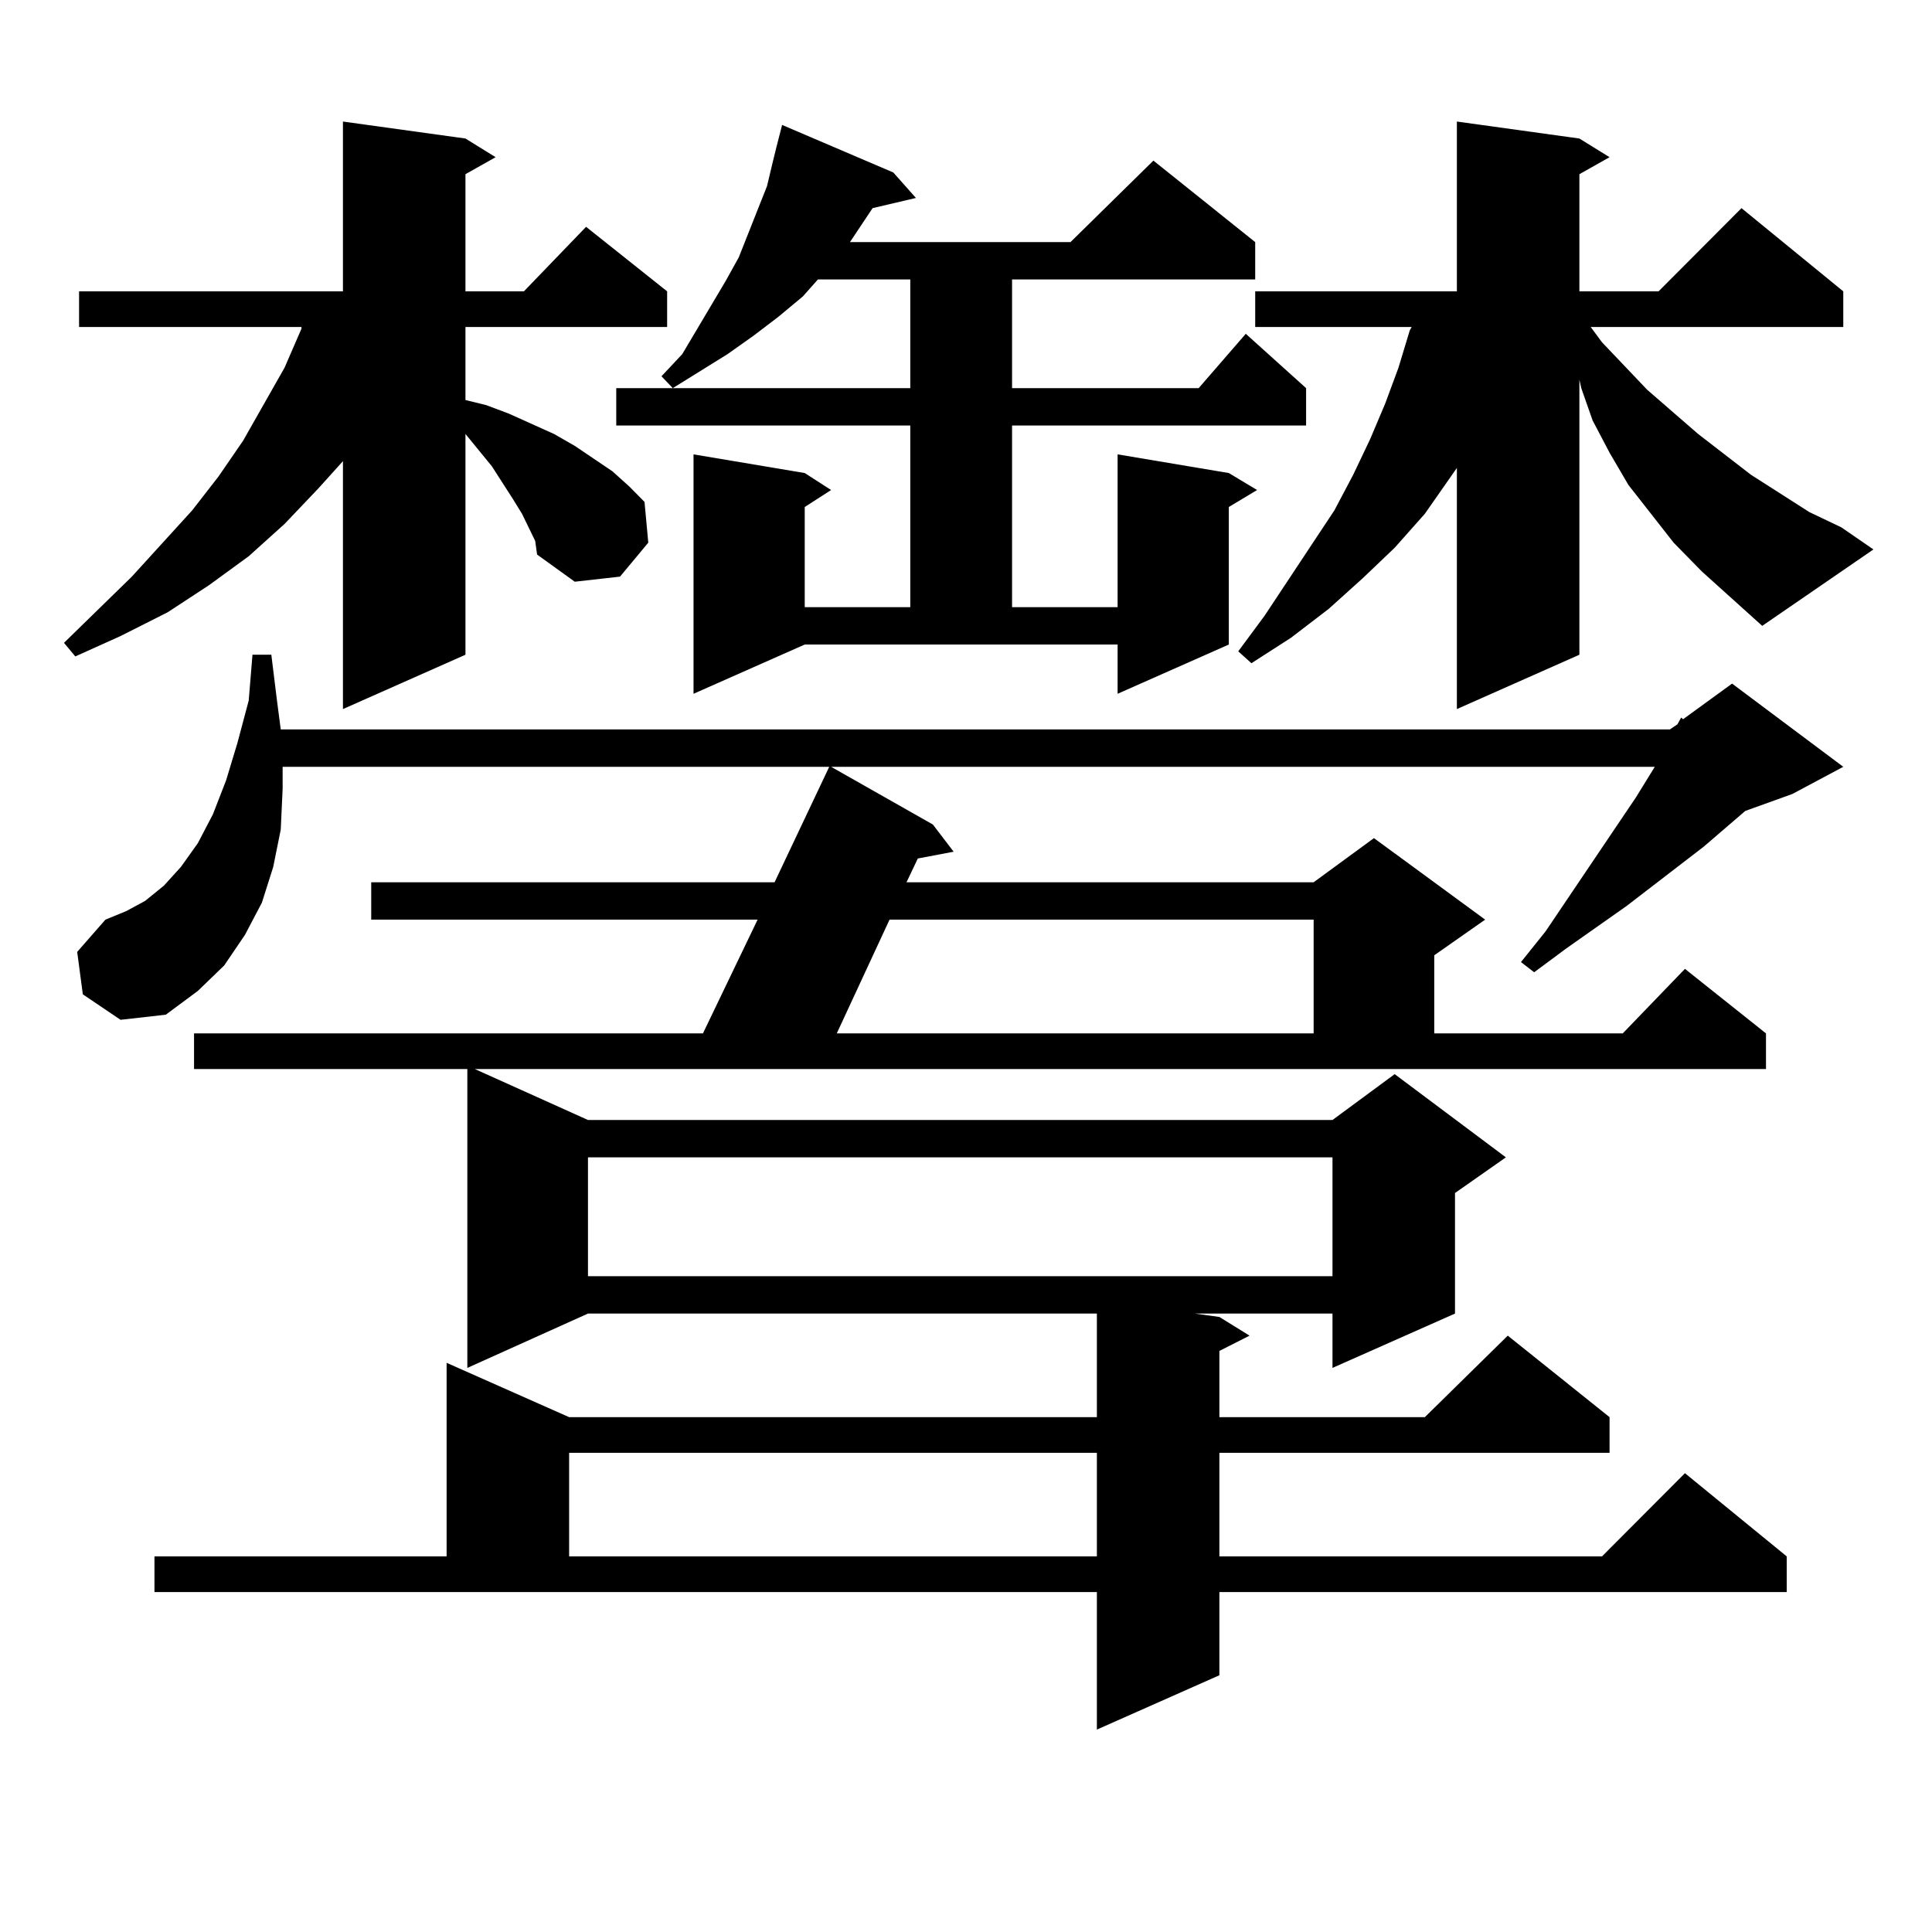 <?xml version="1.0" encoding="utf-8"?>
<!-- Generator: Adobe Illustrator 16.0.0, SVG Export Plug-In . SVG Version: 6.00 Build 0)  -->
<!DOCTYPE svg PUBLIC "-//W3C//DTD SVG 1.1//EN" "http://www.w3.org/Graphics/SVG/1.1/DTD/svg11.dtd">
<svg version="1.1" id="图层_1" xmlns="http://www.w3.org/2000/svg" xmlns:xlink="http://www.w3.org/1999/xlink" x="0px" y="0px"
	 width="1000px" height="1000px" viewBox="0 0 1000 1000" enable-background="new 0 0 1000 1000" xml:space="preserve">
<path d="M277.018,280l-6.829-14.063l-4.878-7.91l-10.731-16.699l-13.658-16.699v114.258l-63.413,28.125v-128.32l-12.683,14.063
	l-17.561,18.457l-18.536,16.699l-20.487,14.941l-21.463,14.063l-24.39,12.305l-23.414,10.547l-5.854-7.031l35.121-34.277
	l31.219-34.277l13.658-17.578l12.683-18.457l21.463-37.793l8.78-20.215v-0.879H40.926v-18.457h136.582V62.91l63.413,8.789
	l15.609,9.668l-15.609,8.789v60.645h30.243l32.194-33.398l41.95,33.398v18.457H240.921v37.793l10.731,2.637l11.707,4.395
	l23.414,10.547l10.731,6.152l19.512,13.184l8.78,7.91l7.805,7.91l1.951,21.094l-14.634,17.578l-23.414,2.637l-19.512-14.063
	L277.018,280z M304.334,579.707H689.69l32.194-23.73l57.56,43.066L753.104,617.5v62.402l-63.413,28.125v-28.125h-71.218
	l12.683,1.758l15.609,9.668l-15.609,7.91v34.277h106.339l42.926-42.188l52.682,42.188v18.457H631.155v53.613h198.044l42.926-43.066
	l52.682,43.066v18.457H631.155v43.066l-63.413,28.125v-71.191H79.949v-18.457h151.216V705.391l63.413,28.125h273.164v-53.613
	H304.334l-62.438,28.125V553.34h-141.46v-18.457h263.408l28.292-58.887H192.142V456.66h208.775l28.292-59.766h-282.92v11.426
	l-0.976,21.094l-3.902,19.336l-5.854,18.457l-8.78,16.699l-10.731,15.82l-13.658,13.184l-16.585,12.305l-23.414,2.637
	l-19.512-13.184l-2.927-21.973l14.634-16.699l10.731-4.395l9.756-5.273l9.756-7.91l8.78-9.668l8.78-12.305l7.805-14.941
	l6.829-17.578l5.854-19.336l5.854-21.973l1.951-23.73h9.756l2.927,23.73l1.951,14.941H864.32l3.902-2.637l1.951-3.516l0.976,0.879
	l25.365-18.457l57.56,43.066l-26.341,14.063l-24.39,8.789l-21.463,18.457l-39.999,30.762l-31.219,21.973l-16.585,12.305
	l-6.829-5.273l12.683-15.82l46.828-69.434l9.756-15.82H430.185l52.682,29.883l10.731,14.063l-18.536,3.516l-5.854,12.305h210.727
	l31.219-22.852l57.56,42.188l-26.341,18.457v40.43h97.559l32.194-33.398l41.95,33.398v18.457H245.799L304.334,579.707z
	 M294.578,751.973v53.613h273.164v-53.613H294.578z M304.334,599.043v61.523H689.69v-61.523H304.334z M358.967,359.102V235.176
	l57.56,9.668l13.658,8.789l-13.658,8.789v51.855h54.633v-94.043H318.968v-19.336h152.191v-56.25h-47.804l-7.805,8.789
	l-12.683,10.547l-12.683,9.668l-13.658,9.668l-28.292,17.578l-5.854-6.152l10.731-11.426l22.438-37.793l6.829-12.305l9.756-24.609
	l4.878-12.305l2.927-12.305l1.951-7.91l2.927-11.426l57.56,24.609l11.707,13.184l-22.438,5.273l-5.854,8.789l-5.854,8.789h114.144
	l42.926-42.188l52.682,42.188v19.336H523.841v56.25h96.583l24.39-28.125l31.219,28.125v19.336H523.841v94.043h54.633v-79.102
	l57.56,9.668l14.634,8.789l-14.634,8.789v71.191l-57.56,25.488v-25.488H416.526L358.967,359.102z M460.428,475.996l-27.316,58.887
	h246.823v-58.887H460.428z M880.905,295.82l-14.634-14.941l-11.707-14.941l-11.707-14.941l-9.756-16.699l-8.78-16.699l-5.854-16.699
	l-0.976-4.395v142.383l-63.413,28.125V242.207l-16.585,23.73l-15.609,17.578l-16.585,15.82l-17.561,15.82l-19.512,14.941
	l-20.487,13.184l-6.829-6.152l13.658-18.457l36.097-54.492l9.756-18.457l8.78-18.457l7.805-18.457l6.829-18.457l5.854-19.336
	l0.976-1.758h-80.974v-18.457h104.388V62.91l63.413,8.789l15.609,9.668l-15.609,8.789v60.645h40.975l42.926-43.066l52.682,43.066
	v18.457H823.346l5.854,7.91l23.414,24.609l26.341,22.852l27.316,21.094l30.243,19.336l16.585,7.91l16.585,11.426l-57.56,39.551
	L880.905,295.82z"/>
</svg>

